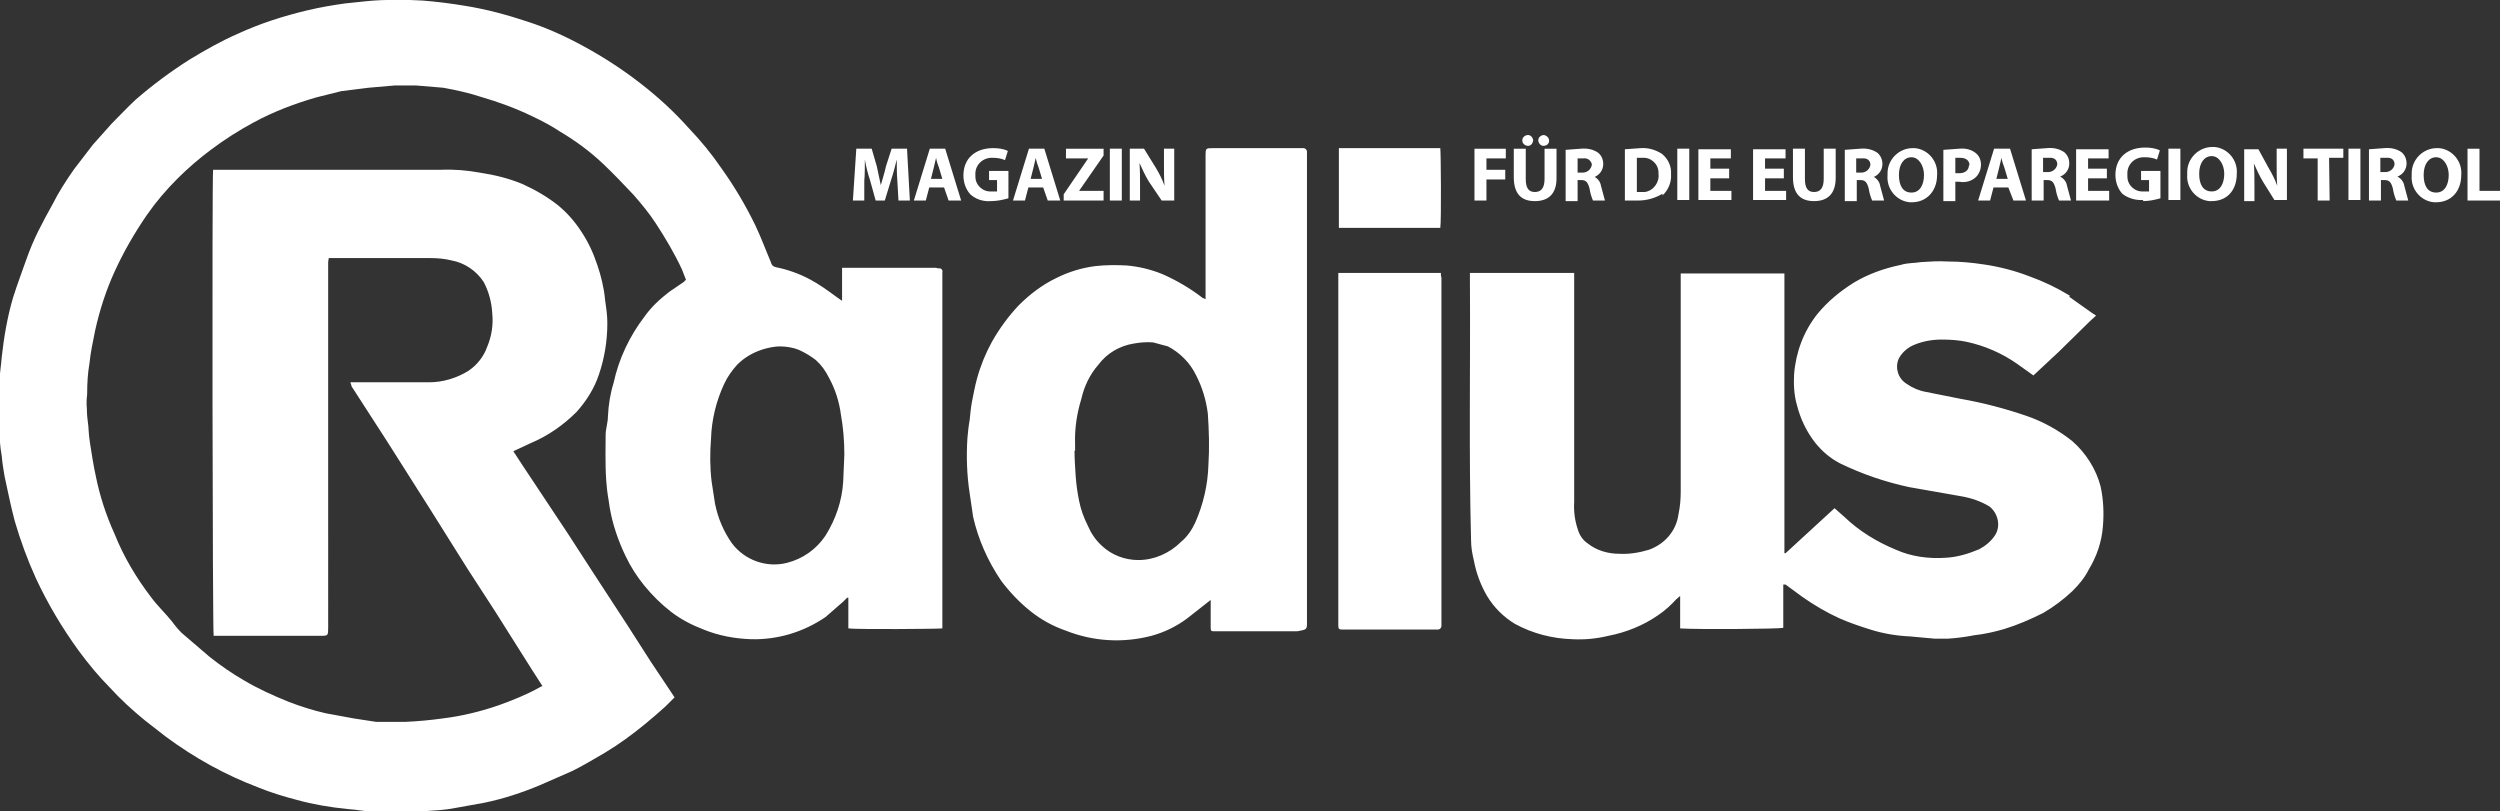 <?xml version="1.0" encoding="utf-8"?>
<!-- Generator: Adobe Illustrator 23.0.3, SVG Export Plug-In . SVG Version: 6.00 Build 0)  -->
<svg version="1.1" id="Ebene_1" xmlns="http://www.w3.org/2000/svg" xmlns:xlink="http://www.w3.org/1999/xlink" x="0px" y="0px"
	 width="438.8px" height="142.4px" viewBox="0 0 438.8 142.4" style="enable-background:new 0 0 438.8 142.4;" xml:space="preserve"
	>
<rect x="0" y="0" width="438.8" height="142.4" fill="#333333" stroke="none"/>
<style type="text/css">
	.st0{fill:#FFFFFF;}
</style>
<g>
	<g id="Bildmaterial_1" transform="translate(0 0)">
		<path id="Bildmaterial_1-2" class="st0" d="M148.2,79.8c-0.1,1.6-0.1,3.1-0.2,4.7c-0.2,3.4-1.3,6.6-3.1,9.5
			c-1.6,2.4-4,4.1-6.8,4.8c-3.6,0.9-7.4-0.5-9.6-3.4c-1.5-2.1-2.5-4.5-3-7c-0.2-1.4-0.4-2.7-0.6-3.9c-0.3-2.5-0.3-5-0.1-7.5
			c0.1-3.3,0.9-6.6,2.3-9.6c0.6-1.3,1.4-2.4,2.3-3.4c1.4-1.4,3.1-2.3,4.9-2.8c0.8-0.2,1.7-0.4,2.6-0.4c1.1,0,2.3,0.2,3.3,0.6
			c1.1,0.5,2.1,1.1,3,1.8c1,0.9,1.7,1.9,2.3,3.1c1.1,2,1.8,4.2,2.1,6.5C148,75,148.2,77.4,148.2,79.8 M164.3,47h-16.5v5.8l-1-0.7
			c-1.5-1.1-3-2.2-4.7-3.1c-1.9-1-3.9-1.7-5.9-2.1c-0.5-0.1-0.8-0.4-0.9-0.9c-0.9-2.1-1.7-4.3-2.7-6.4c-1.7-3.5-3.7-6.9-6-10.1
			c-1.7-2.5-3.6-4.8-5.7-7c-2.5-2.8-5.3-5.4-8.4-7.8c-3.2-2.5-6.6-4.7-10.1-6.6c-3.1-1.7-6.4-3.2-9.8-4.3C89,2.6,85.3,1.6,81.5,1
			c-2.4-0.4-4.8-0.7-7.3-0.9c-3.3-0.2-6.6-0.2-9.8,0.1l-3.8,0.4c-2.2,0.3-4.5,0.7-6.6,1.2c-4.2,1-8.3,2.3-12.2,4.1
			c-3,1.3-5.8,2.9-8.6,4.6c-3.3,2.1-6.4,4.4-9.4,7c-1.5,1.4-2.8,2.8-4.2,4.2l-3.3,3.7l-3.3,4.3c-1.4,2-2.7,4-3.8,6.2
			c-0.9,1.6-1.7,3.1-2.5,4.7s-1.5,3.3-2.1,5S3,50,2.3,52.2c-1,3.4-1.6,6.9-2,10.5c-0.1,1.5-0.4,3-0.4,4.6v0.6c0,0.1,0.1,0.1,0,0.2
			v6.4c0.1,0.1,0,0.2,0,0.5c0,1.7,0.1,3.4,0.4,5c0.1,1.2,0.3,2.4,0.5,3.6c0.6,2.7,1.1,5.3,1.8,7.9c1,3.4,2.2,6.7,3.7,10
			c2.1,4.5,4.6,8.7,7.5,12.7c1.7,2.3,3.5,4.5,5.5,6.5c1.9,2.1,4,4,6.2,5.8l3.6,2.8c5,3.7,10.4,6.7,16.2,8.9c2.2,0.9,4.5,1.6,6.8,2.2
			c2.9,0.8,5.9,1.3,8.9,1.6c1.7,0.1,3.4,0.5,5.2,0.5s5.4,0.1,8-0.1s3.8-0.2,5.8-0.6l5-0.9c3.4-0.7,6.7-1.8,9.8-3.1l5.7-2.5
			c2-1,3.8-2.1,5.7-3.2c2.5-1.5,4.8-3.2,7-5c1.2-1,2.4-2,3.6-3.1l1.6-1.6l-4.2-6.3l-4.1-6.4l-6-9.2l-4.4-6.8l-8.1-12.2l-1.5-2.3
			l3-1.4c3.1-1.3,5.8-3.2,8.1-5.5c1.7-1.9,3.1-4.1,3.9-6.5c1-2.9,1.5-6,1.5-9.1c0-1.4-0.2-2.7-0.4-4.1c-0.2-2.1-0.7-4.2-1.4-6.2
			c-0.7-2.1-1.6-4-2.8-5.8c-1.1-1.7-2.5-3.3-4.1-4.6c-1.9-1.5-4-2.7-6.2-3.7c-2.4-1-4.9-1.6-7.5-2c-2.2-0.4-4.5-0.6-6.8-0.5h-40
			c-0.2,1.4-0.1,81.1,0.1,81.8h18.7c1.4,0,1.4,0,1.4-1.5V46c0-0.2,0.1-0.5,0.1-0.7h17.9c1.2,0,2.4,0.1,3.6,0.4
			c2.3,0.4,4.4,1.8,5.7,3.8c0.9,1.7,1.4,3.6,1.5,5.5c0.2,2-0.1,4-0.9,5.9c-0.6,1.7-1.8,3.2-3.3,4.2c-2.1,1.3-4.5,2-6.9,2H61.5
			c0.1,0.4,0.2,0.5,0.2,0.7l6.2,9.6l7.8,12.3l6.4,10.2l4.8,7.4l6.5,10.3l1.8,2.8l-0.4,0.2c-2.3,1.3-4.8,2.3-7.3,3.2
			c-3.2,1.1-6.5,1.9-9.8,2.3c-2.2,0.3-4.3,0.5-6.5,0.6H66l-3.9-0.6l-4.9-0.9c-2.2-0.5-4.4-1.2-6.5-2c-2.7-1.1-5.4-2.3-7.9-3.8
			c-2.1-1.2-4.1-2.6-6-4.1l-4.9-4.2c-0.6-0.6-1.2-1.3-1.7-2c-1.2-1.5-2.6-2.8-3.7-4.3c-2.6-3.4-4.8-7.1-6.4-11.1
			c-1.5-3.3-2.6-6.7-3.3-10.2c-0.4-1.8-0.7-3.8-1-5.7s-0.2-2.6-0.4-3.9s-0.1-2-0.2-2.8v-0.7c0-0.5,0.1-0.9,0.1-1.4
			c0-1.7,0.1-3.5,0.4-5.2c0.2-2,0.6-3.8,1-5.8c0.8-3.6,1.9-7,3.4-10.3c1.6-3.5,3.5-6.8,5.7-10c1.6-2.3,3.4-4.4,5.4-6.4
			c1.8-1.8,3.8-3.5,5.8-5c2.4-1.8,4.9-3.4,7.5-4.8c3.5-1.9,7.2-3.3,11-4.4l4.4-1.1l4.8-0.6l4.6-0.4h3.7l4.8,0.4
			c2.2,0.4,4.5,0.9,6.6,1.6c3.1,0.9,6.1,2,9,3.4c1.7,0.8,3.4,1.7,4.9,2.7c2.7,1.6,5.3,3.5,7.6,5.7c1.8,1.7,3.6,3.6,5.3,5.4
			c1.4,1.6,2.8,3.3,3.9,5c1.7,2.6,3.3,5.3,4.6,8.1l0.7,1.8l-0.4,0.4l-2.5,1.7c-1.7,1.3-3.2,2.7-4.4,4.4c-2.6,3.4-4.5,7.4-5.4,11.6
			c-0.6,1.9-0.9,3.9-1,5.9c0,1.1-0.4,2.2-0.4,3.2s-0.1,5.3,0.1,8s0.4,3.1,0.6,4.7c0.5,3,1.5,5.9,2.8,8.6c0.9,1.9,2,3.6,3.3,5.2
			c1.4,1.7,2.9,3.2,4.7,4.6c1.7,1.3,3.6,2.3,5.7,3.1c2.7,1.1,5.5,1.6,8.4,1.7c4.7,0.1,9.2-1.3,13-3.9l3.1-2.7l0.7-0.7h0.2v5.4
			c1.4,0.2,15.8,0.1,16.5,0V47.8c0.1-0.3-0.1-0.7-0.5-0.7c-0.1,0-0.2,0-0.3,0L164.3,47 M157.7,35.2h2l-0.5-9.1h-2.7l-1,3.1
			c-0.2,1-0.6,2.2-0.9,3.3l0,0l-0.7-3.3l-0.9-3.1h-2.7l-0.6,9.1h2v-3.4c0.1-1.1,0.1-2.6,0.1-3.8l0,0c0.2,1.2,0.5,2.4,0.9,3.6l1,3.6
			h1.6l1.1-3.6c0.4-1.2,0.7-2.4,1-3.6l0,0c0,1.2,0,2.5,0.1,3.7L157.7,35.2z M165.4,31.4h-2l0.5-2l0.4-1.7l0,0
			c0.1,0.6,0.3,1.2,0.5,1.7L165.4,31.4z M166.5,35.2h2.2l-2.8-9.1h-2.7l-2.8,9.1h2.1l0.6-2.3h2.6L166.5,35.2z M173.9,35.3
			c1,0,2.1-0.2,3.1-0.5V30h-3.4v1.6h1.4v2h-1c-1.5,0.1-2.8-1.1-2.8-2.6c0-0.1,0-0.2,0-0.3c-0.1-1.6,1.1-2.9,2.7-3c0.1,0,0.3,0,0.4,0
			c0.7,0,1.4,0.1,2.1,0.4l0.5-1.6c-0.8-0.4-1.7-0.5-2.6-0.5c-3,0-5.2,1.7-5.2,4.8c0,1.2,0.4,2.4,1.2,3.3
			C171.3,35,172.6,35.4,173.9,35.3 M182.9,31.4h-2l0.5-2l0.4-1.7l0,0c0.1,0.6,0.3,1.2,0.5,1.7L182.9,31.4z M183.9,35.2h2.2l-2.8-9.1
			h-2.7l-2.8,9.1h2.1l0.6-2.3h2.6L183.9,35.2z M186.6,35.2h7.1v-1.7h-4.3l4.3-6.2v-1.2h-6.6v1.7h3.9l-4.3,6.3v1.1L186.6,35.2z
			 M194.8,35.2h2.1v-9.1h-2.1L194.8,35.2z M203.9,35.2h2.2v-9.1h-1.8v2.7c0,1.4,0,2.6,0.1,3.8l0,0c-0.4-1.1-0.9-2.1-1.5-3.1
			l-2.1-3.4h-2.5v9.1h1.8v-2.7c0-1.3,0-2.6-0.1-3.9l0,0c0.5,1.1,1,2.2,1.6,3.2L203.9,35.2z M212.1,81.6c-0.1,3.5-0.9,6.9-2.3,10.1
			c-0.6,1.3-1.4,2.5-2.5,3.4c-2,2-4.7,3.2-7.5,3.2c-2.4,0-4.7-0.9-6.4-2.5c-1.1-1-1.9-2.2-2.5-3.6c-0.7-1.4-1.2-2.8-1.5-4.3
			c-0.3-1.5-0.5-2.9-0.6-4.4c-0.1-1.5-0.2-3-0.2-4.4h0.1V78c-0.1-2.7,0.3-5.4,1.1-8c0.5-2.2,1.5-4.3,3-6c1.5-2,3.7-3.3,6.2-3.7
			c1.1-0.2,2.3-0.3,3.4-0.2l2.6,0.7c2.1,1.1,3.9,2.9,4.9,5c1.1,2.1,1.8,4.4,2.1,6.8C212.2,75.6,212.3,78.6,212.1,81.6 M229.4,109.2
			V26.6c0-0.3-0.3-0.6-0.6-0.6l0,0h-15.8c-1.4,0-1.4,0-1.4,1.4v25.1l-0.5-0.2c-2.2-1.7-4.6-3.1-7.1-4.2c-2-0.8-4-1.3-6.2-1.5
			c-1.8-0.1-3.7-0.1-5.5,0.1c-2.4,0.3-4.7,1-6.9,2.1c-2.5,1.2-4.7,2.9-6.6,4.8c-1.8,1.9-3.4,4.1-4.7,6.4c-1.1,2-2,4.2-2.6,6.4
			c-0.4,1.4-0.6,2.7-0.9,4.1c-0.2,1.1-0.3,2.1-0.4,3.2c-0.2,1.1-0.3,2.1-0.4,3.2c-0.2,3.2-0.1,6.5,0.4,9.7c0.2,1.4,0.4,2.7,0.6,4.1
			c0.9,4,2.6,7.8,4.9,11.2c1.5,2,3.2,3.8,5.2,5.4c1.9,1.5,3.9,2.6,6.2,3.4c4.8,1.9,10,2.2,15,0.9c2.2-0.6,4.3-1.6,6.2-3l4.2-3.3v4.8
			c0,0.7,0.1,0.7,0.7,0.7h14.5C229.4,110.5,229.4,110.5,229.4,109.2 M252.9,47.9h-18v61.9c0,0.5,0.1,0.7,0.6,0.7h16.9
			c0.3,0,0.6-0.3,0.6-0.6l0,0V48.7C252.9,48.5,252.9,48.2,252.9,47.9 M252.8,40c0.2-1.2,0.1-13.4,0-14H235v14H252.8z M260.9,27.8
			h3.4v-1.7h-5.5v9.1h2.1v-3.7h3.3v-1.7h-3.3L260.9,27.8z M269.1,24.7c0-0.5-0.4-1-0.9-1s-1,0.4-1,0.9c0,0,0,0.1,0,0.1
			c0,0.5,0.5,0.9,1,0.9C268.7,25.6,269,25.2,269.1,24.7 M271.9,24.7c0-0.5-0.4-0.9-0.9-1c-0.5,0-1,0.4-1,0.9c0,0.5,0.4,1,0.9,1
			C271.4,25.6,271.9,25.3,271.9,24.7 M273.2,31.3v-5.2h-2.1v5.3c0,1.6-0.6,2.3-1.7,2.3s-1.6-0.7-1.6-2.3v-5.3h-2.1v5
			c0,3,1.4,4.2,3.7,4.2S273.2,34.1,273.2,31.3 M279.4,28.9c-0.1,0.8-0.8,1.4-1.6,1.4c0,0,0,0,0,0h-0.9v-2.5h1c0.7-0.1,1.3,0.3,1.5,1
			c0,0.1,0,0.2,0,0.3 M279.8,31.1L279.8,31.1c1-0.4,1.6-1.3,1.6-2.3c0-0.8-0.3-1.5-0.9-2c-0.9-0.6-1.9-0.8-3-0.7l-2.7,0.2v9h2.1
			v-3.7h0.6c0.9,0,1.2,0.4,1.5,1.5c0.1,0.7,0.3,1.4,0.6,2.1h2.1l-0.7-2.6c-0.1-0.7-0.6-1.3-1.2-1.6 M291.1,30.5
			c0.2,1.5-0.9,3-2.4,3.2c-0.2,0-0.4,0-0.7,0h-0.7v-6h1c1.5-0.1,2.8,1.1,2.8,2.6c0,0.1,0,0.3,0,0.4 M291.8,34.3
			c1-0.9,1.6-2.3,1.5-3.7c0.1-1.4-0.5-2.7-1.6-3.6c-1.1-0.7-2.4-1.1-3.7-1l-2.8,0.2v9h2.3c1.5,0,3-0.4,4.3-1.2 M294.4,35.1h2.1v-9
			h-2.1V35.1z M298.1,35.1h5.8v-1.6h-3.7v-2.2h3.3v-1.7h-3.3v-1.8h3.6v-1.6h-5.7L298.1,35.1z M307.7,35.1h5.8v-1.6h-3.7v-2.2h3.3
			v-1.7h-3.3v-1.8h3.6v-1.6h-5.7L307.7,35.1L307.7,35.1z M322.2,31.1v-5h-2.1v5.3c0,1.6-0.6,2.3-1.7,2.3s-1.6-0.7-1.6-2.3v-5.3h-2.1
			v5c0,3,1.4,4.2,3.7,4.2s3.8-1.2,3.8-4.1 M328.3,28.9c-0.1,0.8-0.8,1.4-1.6,1.4c0,0,0,0,0,0h-0.9v-2.5h1c1-0.1,1.5,0.4,1.5,1.2
			 M328.8,31.1L328.8,31.1c1-0.4,1.6-1.3,1.6-2.3c0-0.8-0.3-1.5-0.9-2c-0.9-0.6-1.9-0.8-3-0.7l-2.7,0.2v9h2.1v-3.7h0.6
			c0.9,0,1.2,0.4,1.5,1.5c0.1,0.7,0.3,1.4,0.6,2.1h2.1l-0.7-2.6c-0.1-0.7-0.6-1.3-1.2-1.6 M337.7,30.7c0,1.7-0.7,3.1-2.2,3.1
			s-2.2-1.2-2.2-3.1s0.9-3.1,2.2-3.1S337.7,29.1,337.7,30.7 M340,30.7c0.2-2.4-1.6-4.5-3.9-4.7c-0.1,0-0.3,0-0.4,0
			c-2.4,0-4.4,2-4.4,4.4c0,0.1,0,0.3,0,0.4c-0.2,2.4,1.6,4.5,3.9,4.7c0.1,0,0.3,0,0.4,0C338.1,35.5,340,33.6,340,30.7 M345.6,28.9
			c0,1-0.7,1.5-1.7,1.5h-0.7v-2.7h0.9c1,0,1.6,0.5,1.6,1.4 M346.8,31.1c0.6-0.6,0.9-1.4,0.9-2.2c0-0.8-0.3-1.6-1-2.1
			c-0.8-0.6-1.8-0.8-2.8-0.7l-2.8,0.2v9h2.1v-3.4h0.7c1.1,0.2,2.2-0.1,3-0.9 M352.4,31.4h-2l0.5-2l0.4-1.7l0,0
			c0.1,0.6,0.3,1.2,0.5,1.7L352.4,31.4z M353.4,35.2h2.2l-2.8-9.1H350l-2.8,9.1h2.1l0.6-2.3h2.6L353.4,35.2z M363.3,51.9
			c-2.3-1.4-4.6-2.5-7.1-3.4c-2.6-1-5.3-1.7-8.1-2.1c-2-0.3-4.1-0.5-6.2-0.5c-1.6-0.1-3.1,0-4.7,0.1c-1.1,0.2-2.3,0.1-3.6,0.5
			c-2.9,0.6-5.7,1.6-8.2,3.1c-2.4,1.5-4.6,3.3-6.4,5.5c-2.4,3-3.8,6.7-4.1,10.6c-0.1,1.8,0,3.7,0.5,5.4c0.6,2.4,1.7,4.7,3.2,6.6
			c1.2,1.5,2.6,2.7,4.3,3.6c3.9,1.9,8,3.3,12.2,4.2l9.1,1.6c1.8,0.3,3.5,0.9,5,1.8c1.5,1.2,2,3.4,1,5c-0.7,1.1-1.7,1.9-2.8,2.5
			c-1.9,0.8-3.9,1.4-5.9,1.5c-3,0.2-6-0.2-8.7-1.4c-3.4-1.4-6.5-3.3-9.1-5.8l-1.7-1.5l-8.6,7.9h-0.2V48H295v38.2
			c0,1.4-0.1,2.7-0.4,4.1c-0.4,2.9-2.4,5.2-5.2,6.2c-1.7,0.5-3.4,0.8-5.2,0.7c-2,0-4-0.6-5.5-1.8c-0.9-0.6-1.5-1.5-1.8-2.6
			c-0.5-1.5-0.7-3.1-0.6-4.7V47.9H258v1.2c0.1,15.3-0.2,30.4,0.2,45.7c0,1.2,0.2,2.4,0.5,3.6c0.4,2.2,1.2,4.3,2.3,6.2
			c1.2,2,2.9,3.7,4.9,4.9c3.1,1.7,6.6,2.6,10.2,2.7c2.1,0.1,4.1-0.1,6.2-0.6c3.1-0.6,6.1-1.8,8.7-3.6c1.2-0.8,2.3-1.8,3.2-2.8
			l0.7-0.6v5.7c3,0.2,17.2,0.1,18.1-0.1v-7.6h0.4l3,2.2c2,1.4,4.2,2.7,6.4,3.7c1.8,0.8,3.6,1.4,5.5,2c2.2,0.7,4.6,1.1,6.9,1.2
			l4.4,0.4h2.3c1.5-0.1,3.1-0.3,4.6-0.6c1.8-0.2,3.6-0.6,5.3-1.1c2.3-0.7,4.6-1.7,6.8-2.8c1.9-1.1,3.6-2.4,5.2-3.9
			c1.1-1.1,2.1-2.3,2.8-3.7c1.4-2.3,2.3-4.9,2.5-7.6c0.2-2.3,0.1-4.7-0.4-7c-0.8-3.1-2.6-5.9-5-8c-2.4-1.9-5.1-3.4-8-4.4
			c-3.8-1.3-7.6-2.3-11.6-3l-6-1.2c-1.2-0.2-2.4-0.7-3.4-1.4c-1.5-0.9-2.1-2.7-1.5-4.3c0.5-1.1,1.5-2,2.6-2.5c1.6-0.7,3.3-1,5-1
			c1.5,0,3,0.1,4.4,0.4c3.2,0.7,6.2,2,8.9,3.9l2.8,2l4.4-4.1l5.5-5.4l1.1-1l-0.9-0.6l-3.8-2.7 M361.1,28.8c-0.1,0.8-0.8,1.4-1.6,1.4
			c0,0,0,0,0,0h-0.9v-2.5h1c1-0.1,1.5,0.4,1.5,1.2 M361.6,31L361.6,31c1-0.4,1.6-1.3,1.6-2.3c0-0.8-0.3-1.5-0.9-2
			c-0.9-0.6-1.9-0.8-3-0.7l-2.7,0.2v9h2.1v-3.6h0.6c0.9,0,1.2,0.4,1.5,1.5c0.1,0.7,0.3,1.4,0.6,2.1h2.1l-0.7-2.6
			C362.7,31.9,362.2,31.3,361.6,31 M364.4,35.2h5.8v-1.7h-3.7v-2.2h3.3v-1.7h-3.3v-1.8h3.6v-1.6h-5.7L364.4,35.2z M376.1,35.3
			c1,0,2.1-0.2,3.1-0.5V30h-3.4v1.6h1.4v2h-1c-1.5,0.1-2.8-1.1-2.8-2.6c0-0.1,0-0.3,0-0.4c-0.1-1.6,1.1-2.9,2.7-3c0.1,0,0.3,0,0.4,0
			c0.7,0,1.4,0.1,2.1,0.4l0.5-1.6c-0.8-0.4-1.7-0.5-2.6-0.5c-3,0-5.2,1.7-5.2,4.8c0,1.2,0.4,2.4,1.2,3.3c1,0.8,2.4,1.2,3.7,1.1
			 M380.6,35.1h2.1v-9h-2.1V35.1z M390.4,30.5c0,1.7-0.7,3.1-2.2,3.1s-2.2-1.2-2.2-3.1s0.9-3.1,2.2-3.1S390.4,28.9,390.4,30.5
			 M392.6,30.5c0.2-2.4-1.6-4.5-3.9-4.7c-0.1,0-0.3,0-0.4,0c-2.4,0-4.4,2-4.4,4.4c0,0.1,0,0.3,0,0.4c-0.2,2.4,1.6,4.5,3.9,4.7
			c0.1,0,0.3,0,0.4,0C390.8,35.3,392.6,33.5,392.6,30.5 M399.2,35.1h2.2v-9h-1.8v2.7c0,1.4,0,2.6,0.1,3.8l0,0
			c-0.4-1.1-0.9-2.1-1.5-3.1l-1.8-3.3h-2.5v9.1h1.8v-2.7c0-1.3,0-2.6-0.1-3.9l0,0c0.5,1.1,1,2.2,1.6,3.2L399.2,35.1z M408.8,27.7
			h2.5v-1.6h-7v1.7h2.5v7.4h2.1L408.8,27.7z M412.2,35.1h2.1v-9h-2.1L412.2,35.1z M420.3,28.8c-0.1,0.8-0.8,1.4-1.6,1.4c0,0,0,0,0,0
			h-0.9v-2.5h1c1-0.1,1.5,0.4,1.5,1.2 M420.8,31L420.8,31c1-0.4,1.6-1.3,1.6-2.3c0-0.8-0.3-1.5-0.9-2c-0.9-0.6-1.9-0.8-3-0.7
			l-2.7,0.2v9h2.1v-3.6h0.6c0.9,0,1.2,0.4,1.5,1.5c0.1,0.7,0.3,1.4,0.6,2.1h2.1l-0.7-2.6C421.9,31.9,421.4,31.3,420.8,31
			 M429.8,30.7c0,1.7-0.7,3.1-2.2,3.1s-2.2-1.2-2.2-3.1s0.9-3.1,2.2-3.1S429.8,29.1,429.8,30.7 M432,30.7c0.2-2.4-1.6-4.5-3.9-4.7
			c-0.1,0-0.3,0-0.4,0c-2.4,0-4.4,2-4.4,4.4c0,0.1,0,0.3,0,0.4c-0.2,2.4,1.6,4.5,3.9,4.7c0.1,0,0.3,0,0.4,0
			C430.2,35.5,432,33.6,432,30.7 M438.8,35.2v-1.7h-3.6v-7.4h-2.1v9.1L438.8,35.2z"/>
	</g>
</g>
</svg>
